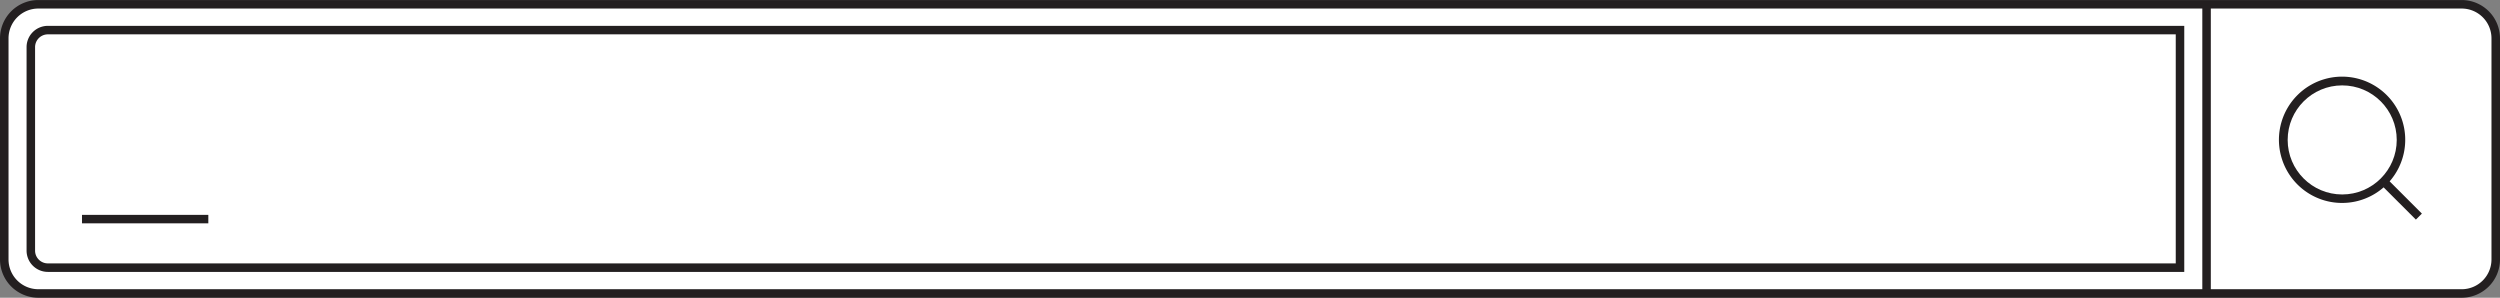 <?xml version="1.0" encoding="UTF-8" standalone="no"?><svg xmlns="http://www.w3.org/2000/svg" xmlns:xlink="http://www.w3.org/1999/xlink" data-name="Layer 1" fill="#000000" height="83.8" preserveAspectRatio="xMidYMid meet" version="1" viewBox="188.2 498.1 703.6 83.8" width="703.6" zoomAndPan="magnify"><rect x="188.2" y="498.1" width="703.6" height="83.8" fill="#808080" stroke="none"/><g id="change1_1"><path d="M881.024,498.111H198.976A10.784,10.784,0,0,0,188.2,508.883v62.234a10.784,10.784,0,0,0,10.772,10.772H881.024A10.784,10.784,0,0,0,891.8,571.117V508.883A10.784,10.784,0,0,0,881.024,498.111Z" fill="#231f20"/></g><g id="change2_1"><circle cx="847.389" cy="537.481" fill="#ffffff" r="15.348"/></g><g id="change2_2"><path d="M881.024,500.505H810.412V579.5h70.612a8.386,8.386,0,0,0,8.378-8.378V508.883A8.386,8.386,0,0,0,881.024,500.505Zm-12.9,59.4-9.075-9.076a17.773,17.773,0,1,1,1.692-1.692l9.075,9.075Z" fill="#ffffff"/></g><g id="change3_1"><path d="M190.6,508.883v62.234a8.386,8.386,0,0,0,8.378,8.378H808.019v-78.99H198.976A8.386,8.386,0,0,0,190.6,508.883Zm612.339-3.507v69.248H201.663a5.991,5.991,0,0,1-5.984-5.984V511.36a5.99,5.99,0,0,1,5.984-5.984Z" fill="#ffffff"/></g><g id="change4_1"><path d="M201.663,572.23h598.88V507.769H201.663a3.6,3.6,0,0,0-3.591,3.591v57.28A3.594,3.594,0,0,0,201.663,572.23Zm9.614-13.662h35.554v2.394H211.277Z" fill="#ffffff"/></g></svg>